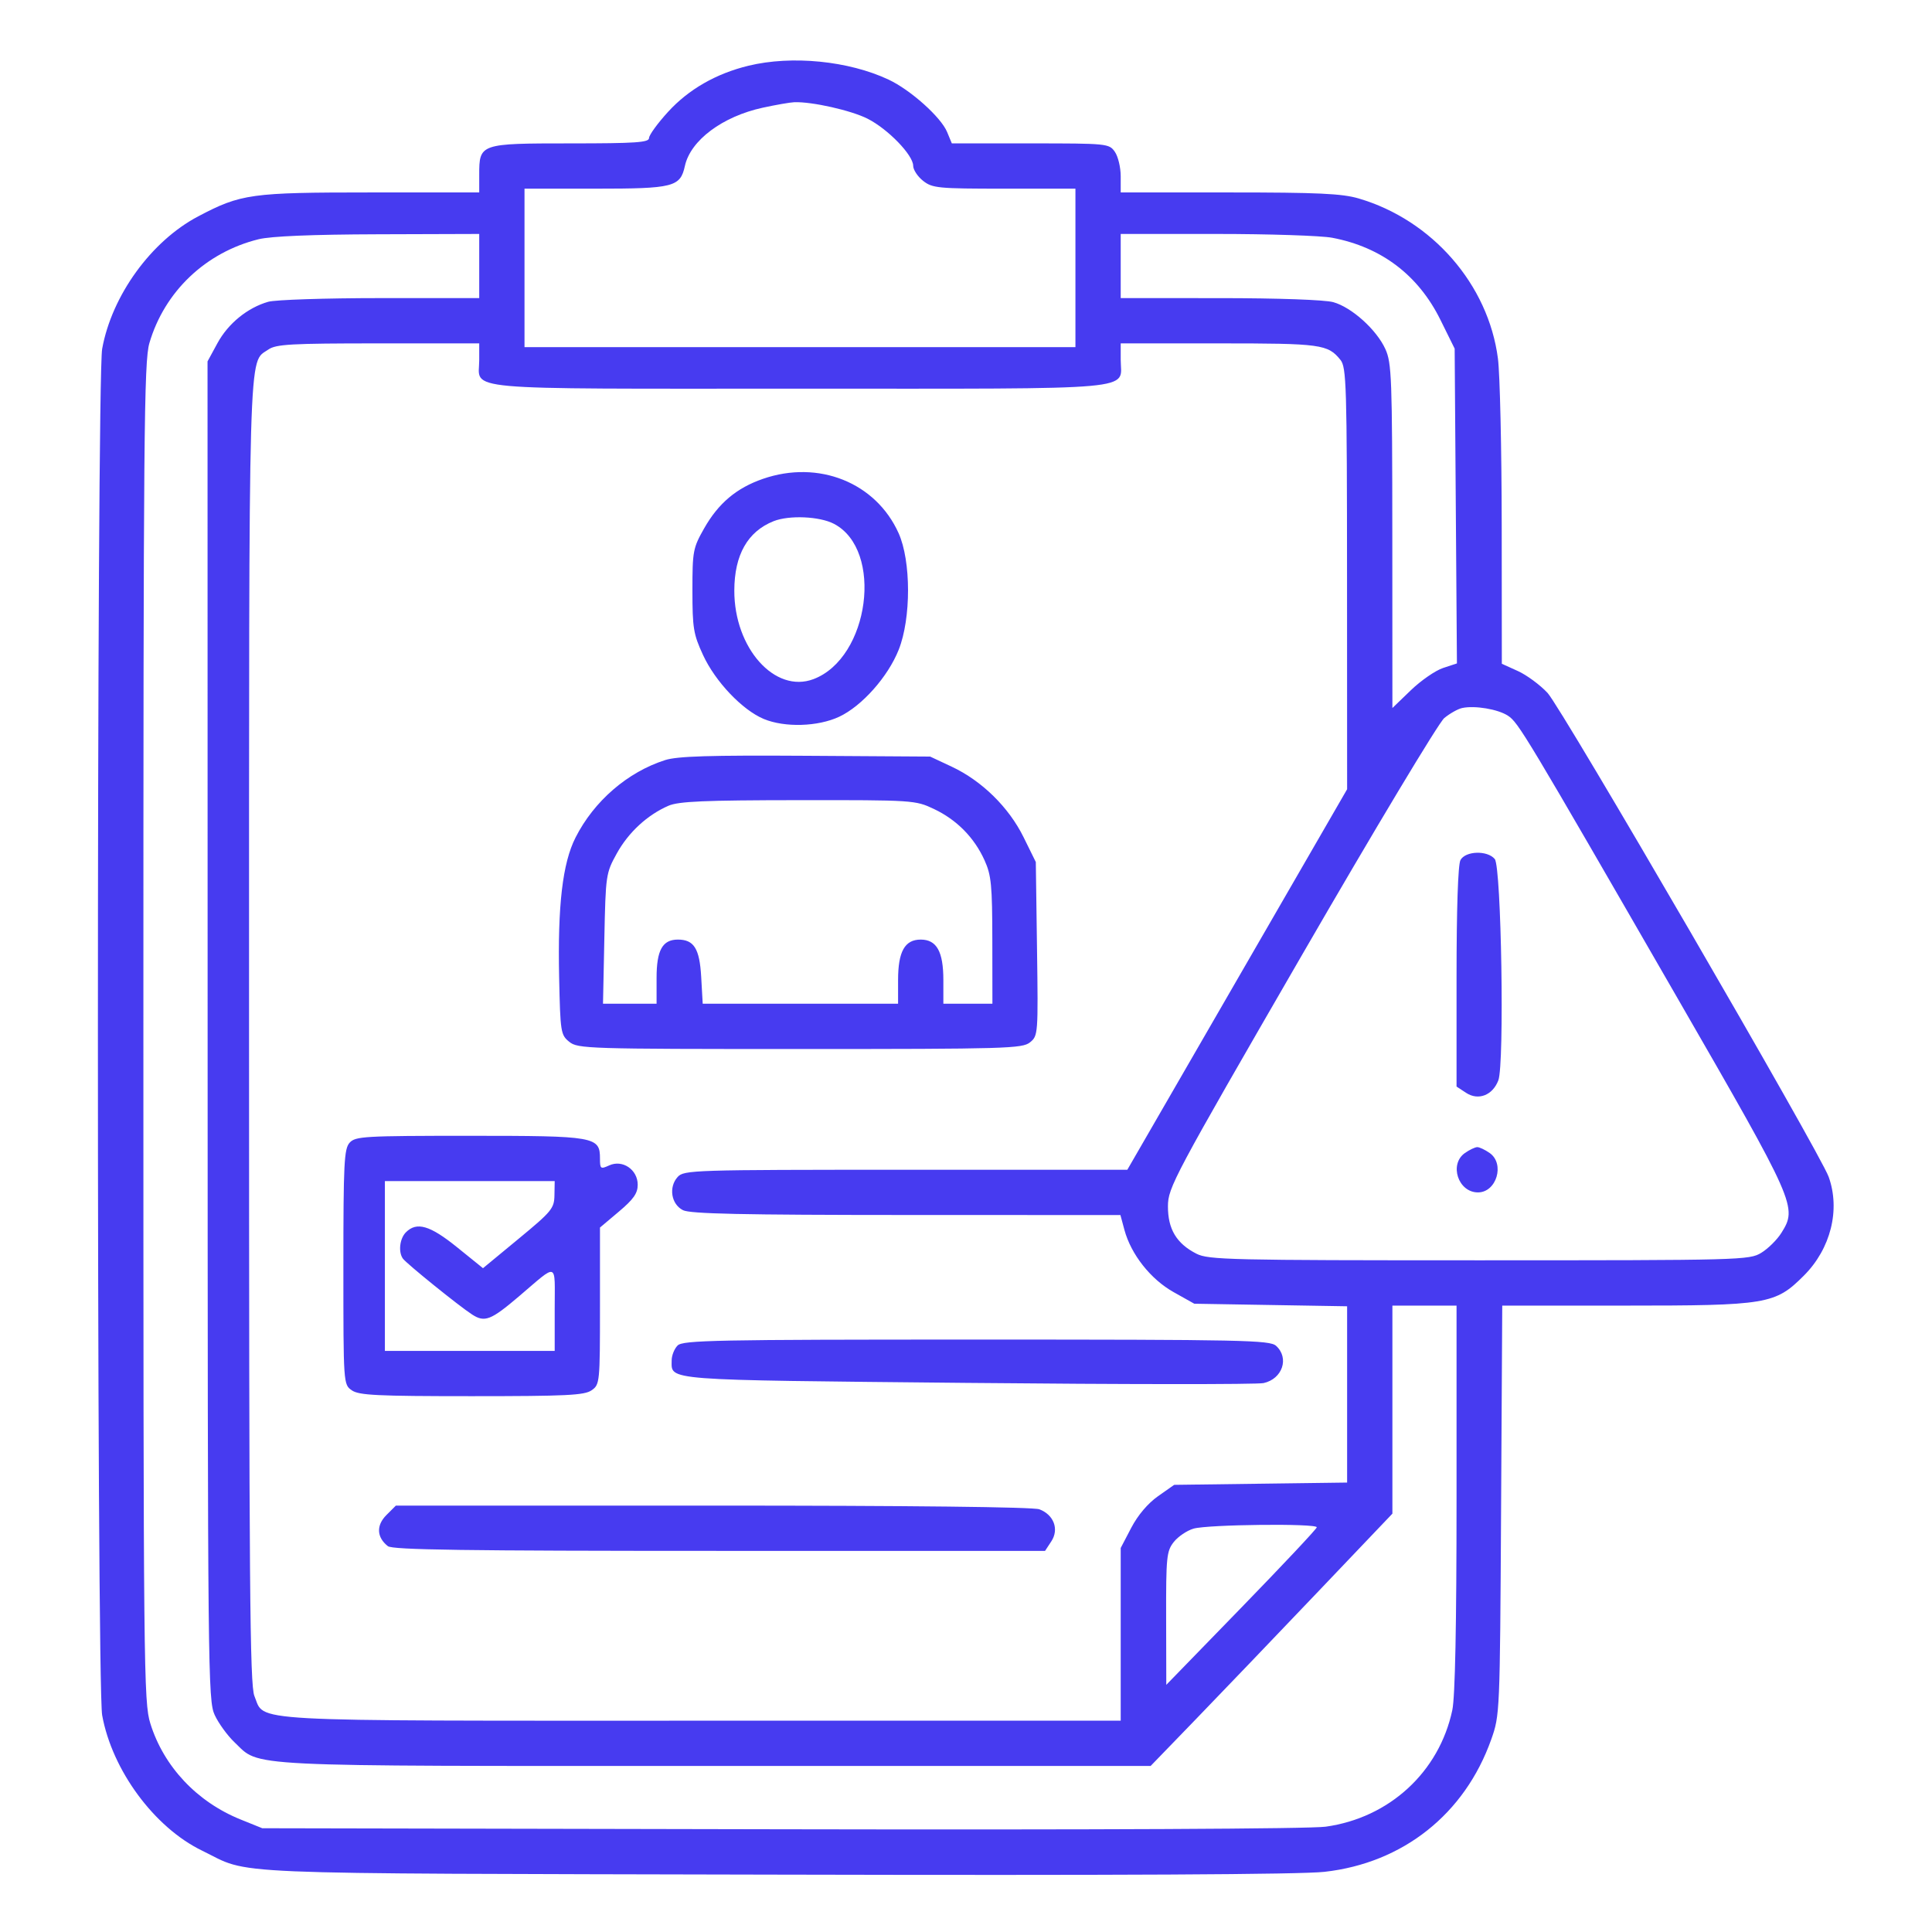 <svg xmlns="http://www.w3.org/2000/svg" width="45" height="45" viewBox="0 0 512 512" version="1.1"><path d="" stroke="none" fill="#080404" fill-rule="evenodd"/><path d="M 198.348 17.420 C 189.785 19.497, 182.498 23.674, 177.060 29.625 C 174.277 32.670, 172 35.800, 172 36.581 C 172 37.761, 168.491 38, 151.155 38 C 127.162 38, 127 38.056, 127 46.329 L 127 51 98.182 51 C 66.469 51, 63.873 51.361, 52.511 57.345 C 40.077 63.895, 29.639 78.294, 27.076 92.434 C 25.569 100.746, 25.569 446.254, 27.076 454.566 C 29.716 469.132, 40.882 484.277, 53.506 490.414 C 66.932 496.941, 55.133 496.444, 205 496.795 C 296.717 497.010, 344.617 496.767, 351 496.054 C 371.799 493.730, 388.160 480.749, 395.183 461 C 397.473 454.559, 397.497 454.009, 397.802 400.250 L 398.110 346 430.374 346 C 468.412 346, 470.432 345.663, 478.048 338.048 C 485.158 330.938, 487.747 320.633, 484.621 311.886 C 482.350 305.531, 413.876 187.654, 410.116 183.627 C 408.127 181.497, 404.587 178.888, 402.250 177.830 L 398 175.906 397.969 139.203 C 397.952 119.016, 397.501 99.130, 396.966 95.011 C 394.423 75.410, 379.556 58.319, 360.068 52.595 C 355.650 51.297, 349.264 51, 325.818 51 L 297 51 297 46.723 C 297 44.370, 296.299 41.445, 295.443 40.223 C 293.919 38.047, 293.448 38, 273.065 38 L 252.243 38 250.989 34.974 C 249.363 31.048, 241.303 23.833, 235.494 21.102 C 224.893 16.119, 209.856 14.628, 198.348 17.420 M 202.166 28.534 C 191.462 30.857, 182.997 37.184, 181.506 43.975 C 180.280 49.553, 178.520 50, 157.777 50 L 139 50 139 71 L 139 92 212 92 L 285 92 285 71 L 285 50 266.135 50 C 248.564 50, 247.089 49.858, 244.635 47.927 C 243.186 46.788, 242 44.989, 242 43.930 C 242 41.094, 235.319 34.195, 229.925 31.462 C 225.574 29.257, 215.189 26.918, 210.500 27.087 C 209.400 27.127, 205.650 27.778, 202.166 28.534 M 68.500 63.409 C 54.506 66.877, 43.581 77.276, 39.588 90.932 C 38.164 95.803, 38 114.625, 38 273.592 C 38 443.161, 38.080 451.078, 39.848 456.760 C 43.395 468.156, 52.191 477.511, 63.748 482.177 L 69.500 484.500 206.952 484.774 C 290.526 484.941, 347.108 484.673, 351.303 484.092 C 368.189 481.752, 381.396 469.599, 384.876 453.201 C 385.624 449.673, 386 430.867, 386 396.951 L 386 346 377.500 346 L 369 346 369 373.566 L 369 401.131 348.816 422.316 C 337.714 433.967, 323.298 449.012, 316.779 455.750 L 304.926 468 189.589 468 C 62.280 468, 69.109 468.337, 62.132 461.707 C 60.275 459.943, 57.921 456.700, 56.900 454.500 C 55.114 450.652, 55.043 443.781, 55.022 273.135 L 55 95.771 57.636 90.927 C 60.466 85.727, 65.595 81.550, 71.080 79.977 C 72.954 79.440, 86.302 79, 100.743 79 L 127 79 127 70.500 L 127 62 100.250 62.085 C 82.612 62.141, 71.797 62.592, 68.500 63.409 M 297 70.500 L 297 79 323.250 79.006 C 338.670 79.009, 351.076 79.449, 353.321 80.072 C 358.202 81.428, 364.792 87.356, 367.134 92.500 C 368.810 96.180, 368.958 100.145, 368.978 142.066 L 369 187.632 373.873 182.936 C 376.553 180.353, 380.400 177.693, 382.423 177.025 L 386.101 175.812 385.800 134.101 L 385.500 92.391 381.728 84.761 C 375.862 72.897, 366.082 65.481, 353.040 63.008 C 350.118 62.453, 336.313 62, 322.364 62 L 297 62 297 70.500 M 71.117 92.631 C 65.744 96.394, 66 87.353, 66 273.500 C 66 420.377, 66.212 446.571, 67.421 449.466 C 70.324 456.414, 62.813 456, 185.950 456 L 297 456 297 433.114 L 297 410.228 299.793 404.881 C 301.535 401.547, 304.201 398.399, 306.877 396.517 L 311.166 393.500 334.083 393.198 L 357 392.895 357 369.537 L 357 346.178 336.750 345.839 L 316.500 345.500 311 342.416 C 304.926 339.010, 299.730 332.424, 297.975 325.907 L 296.923 322 240.211 321.985 C 196.655 321.974, 182.920 321.679, 181 320.712 C 177.873 319.138, 177.142 314.606, 179.580 311.912 C 181.246 310.071, 183.485 310, 240.031 310 L 298.752 310 327.876 259.578 L 357 209.156 356.978 153.328 C 356.957 101.942, 356.818 97.330, 355.228 95.367 C 351.885 91.240, 350.119 91, 323.066 91 L 297 91 297 95.345 C 297 103.605, 303.741 103, 211.743 103 C 120.089 103, 127 103.617, 127 95.429 L 127 91 100.223 91 C 77.085 91, 73.129 91.222, 71.117 92.631 M 202.205 126.894 C 195.187 129.318, 190.386 133.360, 186.605 140.025 C 183.652 145.233, 183.500 146.037, 183.500 156.500 C 183.500 166.461, 183.767 168.077, 186.324 173.610 C 189.576 180.648, 196.726 188.170, 202.410 190.534 C 207.973 192.848, 216.776 192.586, 222.410 189.937 C 228.428 187.109, 235.316 179.353, 238.161 172.202 C 241.477 163.867, 241.462 148.666, 238.129 141.273 C 232.091 127.875, 216.931 121.808, 202.205 126.894 M 205.001 138.123 C 198.126 140.865, 194.620 147.060, 194.601 156.500 C 194.570 171.762, 205.359 183.839, 215.576 179.978 C 230.440 174.360, 234.223 145.738, 221.016 138.824 C 217.208 136.831, 209.129 136.477, 205.001 138.123 M 387.464 187.636 C 386.345 187.882, 384.222 189.077, 382.747 190.291 C 381.271 191.506, 364.196 219.950, 344.800 253.500 C 310.928 312.093, 309.536 314.704, 309.518 319.677 C 309.497 325.735, 311.793 329.557, 317.071 332.248 C 320.241 333.865, 325.900 333.997, 392 333.995 C 461.583 333.993, 463.587 333.939, 466.759 332.005 C 468.552 330.912, 470.939 328.552, 472.065 326.759 C 476.367 319.908, 475.994 319.063, 444.531 264.477 C 404.079 194.298, 402.392 191.487, 399.619 189.670 C 396.969 187.934, 390.804 186.902, 387.464 187.636 M 176.286 201.425 C 166.314 204.602, 157.423 212.284, 152.520 221.960 C 149.082 228.745, 147.770 239.954, 148.178 259.062 C 148.487 273.557, 148.598 274.260, 150.861 276.091 C 153.124 277.921, 155.642 278, 212 278 C 266.689 278, 270.930 277.877, 272.959 276.234 C 275.103 274.498, 275.134 274.086, 274.820 251.458 L 274.500 228.448 271.259 221.869 C 267.355 213.945, 260.198 206.920, 252.218 203.180 L 246.500 200.500 213.500 200.291 C 188.174 200.131, 179.520 200.395, 176.286 201.425 M 177.154 213.531 C 171.547 215.966, 166.548 220.581, 163.456 226.176 C 160.572 231.395, 160.507 231.840, 160.158 248.750 L 159.802 266 166.901 266 L 174 266 174 259.155 C 174 251.817, 175.564 249, 179.638 249 C 183.914 249, 185.399 251.376, 185.824 258.891 L 186.226 266 212.113 266 L 238 266 238 259.723 C 238 252.168, 239.773 249, 244 249 C 248.227 249, 250 252.168, 250 259.723 L 250 266 256.500 266 L 263 266 262.978 249.250 C 262.959 234.576, 262.704 231.942, 260.921 228 C 258.190 221.959, 253.549 217.252, 247.500 214.387 C 242.571 212.053, 242.060 212.020, 211.500 212.049 C 186.641 212.072, 179.837 212.366, 177.154 213.531 M 387.035 227.934 C 386.390 229.140, 386 240.804, 386 258.911 L 386 287.954 388.541 289.619 C 391.779 291.740, 395.568 290.266, 397.077 286.296 C 398.721 281.973, 397.875 229.755, 396.128 227.652 C 394.174 225.300, 388.348 225.482, 387.035 227.934 M 92.655 302.829 C 91.190 304.448, 91 308.223, 91 335.772 C 91 366.791, 91.007 366.891, 93.223 368.443 C 95.112 369.767, 99.869 370, 125 370 C 150.131 370, 154.888 369.767, 156.777 368.443 C 158.953 366.920, 159 366.447, 159 346.100 L 159 325.313 164 321.097 C 167.894 317.814, 169 316.236, 169 313.964 C 169 309.965, 164.980 307.232, 161.459 308.837 C 159.152 309.888, 159 309.776, 159 307.035 C 159 301.210, 157.796 301, 124.432 301 C 96.520 301, 94.189 301.134, 92.655 302.829 M 388.223 305.557 C 383.966 308.538, 386.432 316, 391.674 316 C 396.604 316, 398.858 308.415, 394.777 305.557 C 393.555 304.701, 392.080 304, 391.500 304 C 390.920 304, 389.445 304.701, 388.223 305.557 M 102 335.500 L 102 358 124.500 358 L 147 358 147 346.878 C 147 334.214, 148.066 334.585, 137.500 343.573 C 130.074 349.890, 128.449 350.518, 125.109 348.357 C 121.633 346.108, 107.695 334.847, 106.765 333.536 C 105.513 331.771, 105.925 328.218, 107.571 326.571 C 110.438 323.705, 113.948 324.732, 121.138 330.542 L 127.998 336.085 137.434 328.292 C 146.221 321.037, 146.875 320.242, 146.935 316.750 L 147 313 124.500 313 L 102 313 102 335.500 M 179.571 356.571 C 178.707 357.436, 178 359.204, 178 360.500 C 178 365.915, 174.914 365.679, 256.290 366.481 C 297.766 366.890, 333.121 366.913, 334.858 366.531 C 339.867 365.431, 341.731 359.876, 338.171 356.655 C 336.503 355.145, 329.547 355, 258.743 355 C 189.531 355, 180.973 355.170, 179.571 356.571 M 102.392 401.517 C 99.663 404.246, 99.816 407.411, 102.792 409.750 C 104.036 410.728, 123.154 411, 190.668 411 L 276.954 411 278.619 408.459 C 280.712 405.265, 279.280 401.437, 275.447 399.980 C 273.838 399.368, 241.309 399, 188.889 399 L 104.909 399 102.392 401.517 M 316.313 405.102 C 314.560 405.610, 312.198 407.205, 311.063 408.647 C 309.153 411.076, 309.003 412.572, 309.039 428.885 L 309.078 446.500 329 426 C 339.957 414.725, 348.940 405.163, 348.961 404.750 C 349.016 403.682, 320.144 403.994, 316.313 405.102" stroke="none" fill="#473bf0" fill-rule="evenodd"/></svg>